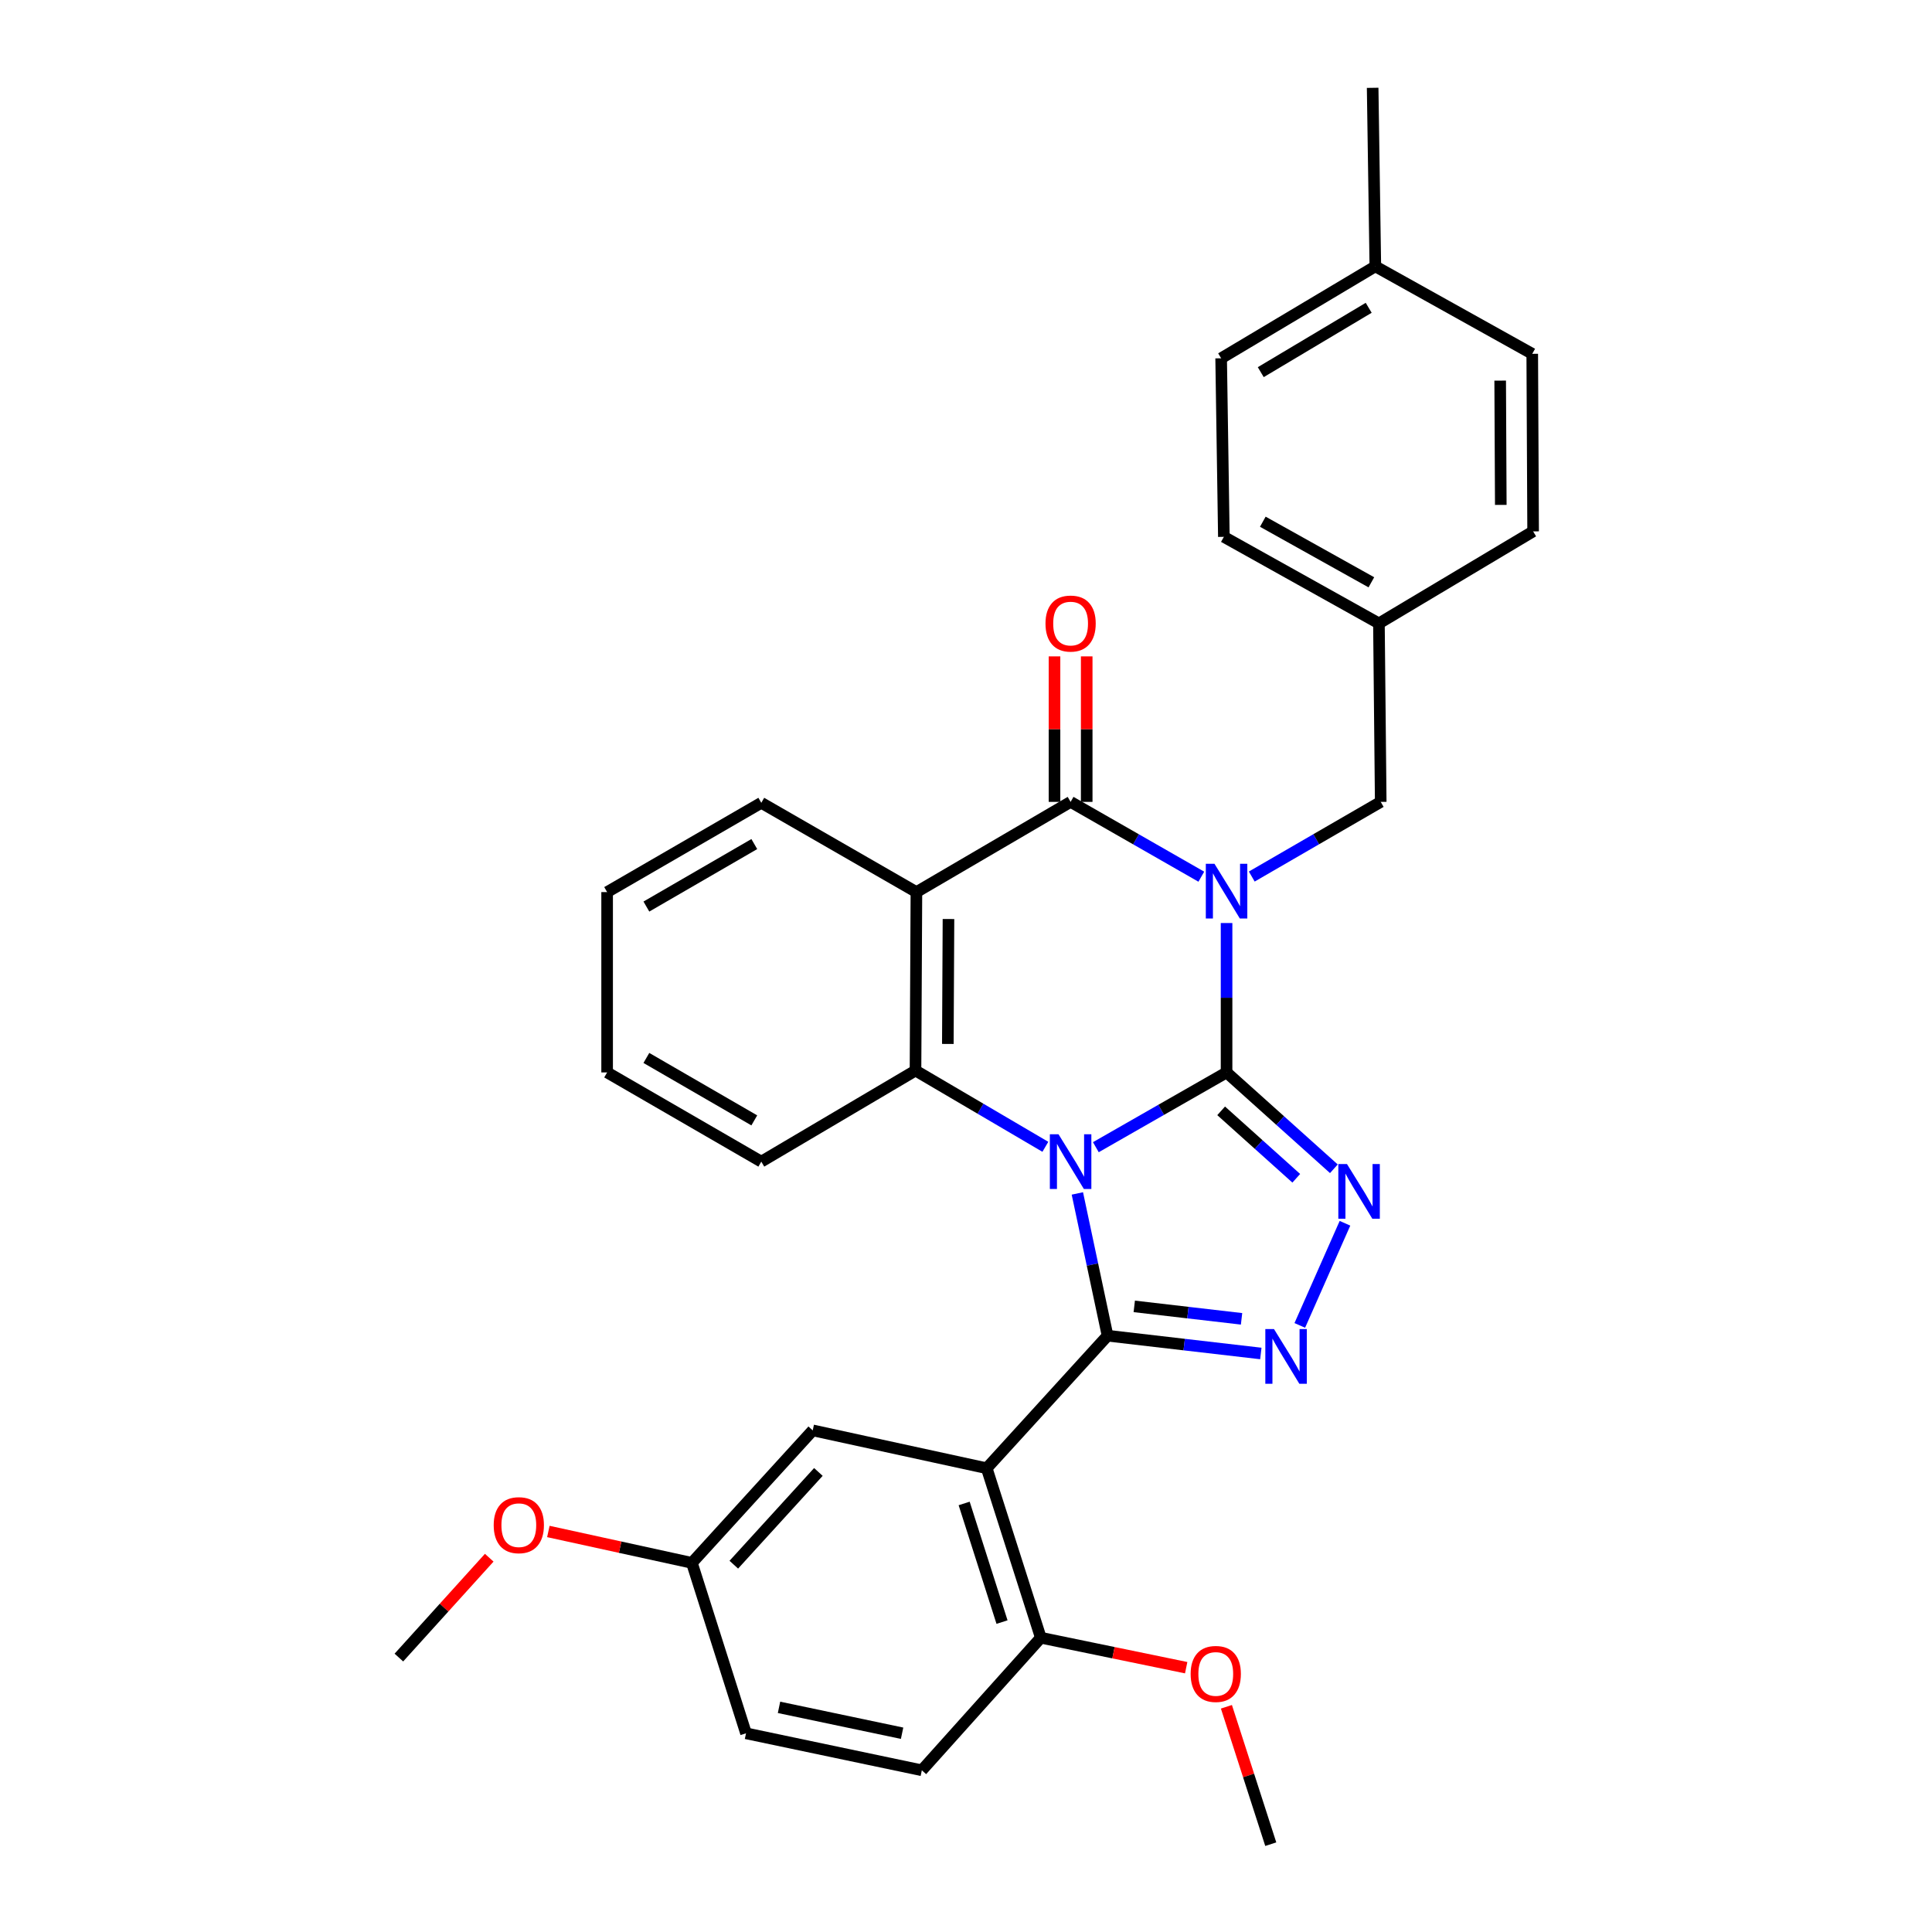 <?xml version='1.0' encoding='iso-8859-1'?>
<svg version='1.1' baseProfile='full'
              xmlns='http://www.w3.org/2000/svg'
                      xmlns:rdkit='http://www.rdkit.org/xml'
                      xmlns:xlink='http://www.w3.org/1999/xlink'
                  xml:space='preserve'
width='1000px' height='1000px' viewBox='0 0 1000 1000'>
<!-- END OF HEADER -->
<rect style='opacity:1.0;fill:#FFFFFF;stroke:none' width='1000' height='1000' x='0' y='0'> </rect>
<path class='bond-0' d='M 567.209,593.787 L 601.038,574.438' style='fill:none;fill-rule:evenodd;stroke:#0000FF;stroke-width:6px;stroke-linecap:butt;stroke-linejoin:miter;stroke-opacity:1' />
<path class='bond-0' d='M 601.038,574.438 L 634.868,555.088' style='fill:none;fill-rule:evenodd;stroke:#000000;stroke-width:6px;stroke-linecap:butt;stroke-linejoin:miter;stroke-opacity:1' />
<path class='bond-2' d='M 557.639,617.723 L 565.455,654.539' style='fill:none;fill-rule:evenodd;stroke:#0000FF;stroke-width:6px;stroke-linecap:butt;stroke-linejoin:miter;stroke-opacity:1' />
<path class='bond-2' d='M 565.455,654.539 L 573.272,691.354' style='fill:none;fill-rule:evenodd;stroke:#000000;stroke-width:6px;stroke-linecap:butt;stroke-linejoin:miter;stroke-opacity:1' />
<path class='bond-6' d='M 541.076,593.586 L 507.47,573.851' style='fill:none;fill-rule:evenodd;stroke:#0000FF;stroke-width:6px;stroke-linecap:butt;stroke-linejoin:miter;stroke-opacity:1' />
<path class='bond-6' d='M 507.47,573.851 L 473.863,554.116' style='fill:none;fill-rule:evenodd;stroke:#000000;stroke-width:6px;stroke-linecap:butt;stroke-linejoin:miter;stroke-opacity:1' />
<path class='bond-1' d='M 634.868,555.088 L 634.868,516.424' style='fill:none;fill-rule:evenodd;stroke:#000000;stroke-width:6px;stroke-linecap:butt;stroke-linejoin:miter;stroke-opacity:1' />
<path class='bond-1' d='M 634.868,516.424 L 634.868,477.759' style='fill:none;fill-rule:evenodd;stroke:#0000FF;stroke-width:6px;stroke-linecap:butt;stroke-linejoin:miter;stroke-opacity:1' />
<path class='bond-4' d='M 634.868,555.088 L 662.64,580.021' style='fill:none;fill-rule:evenodd;stroke:#000000;stroke-width:6px;stroke-linecap:butt;stroke-linejoin:miter;stroke-opacity:1' />
<path class='bond-4' d='M 662.64,580.021 L 690.411,604.955' style='fill:none;fill-rule:evenodd;stroke:#0000FF;stroke-width:6px;stroke-linecap:butt;stroke-linejoin:miter;stroke-opacity:1' />
<path class='bond-4' d='M 632.066,574.969 L 651.506,592.422' style='fill:none;fill-rule:evenodd;stroke:#000000;stroke-width:6px;stroke-linecap:butt;stroke-linejoin:miter;stroke-opacity:1' />
<path class='bond-4' d='M 651.506,592.422 L 670.946,609.875' style='fill:none;fill-rule:evenodd;stroke:#0000FF;stroke-width:6px;stroke-linecap:butt;stroke-linejoin:miter;stroke-opacity:1' />
<path class='bond-9' d='M 647.913,453.7 L 681.286,434.377' style='fill:none;fill-rule:evenodd;stroke:#0000FF;stroke-width:6px;stroke-linecap:butt;stroke-linejoin:miter;stroke-opacity:1' />
<path class='bond-9' d='M 681.286,434.377 L 714.658,415.053' style='fill:none;fill-rule:evenodd;stroke:#000000;stroke-width:6px;stroke-linecap:butt;stroke-linejoin:miter;stroke-opacity:1' />
<path class='bond-32' d='M 621.803,453.776 L 587.973,434.415' style='fill:none;fill-rule:evenodd;stroke:#0000FF;stroke-width:6px;stroke-linecap:butt;stroke-linejoin:miter;stroke-opacity:1' />
<path class='bond-32' d='M 587.973,434.415 L 554.144,415.053' style='fill:none;fill-rule:evenodd;stroke:#000000;stroke-width:6px;stroke-linecap:butt;stroke-linejoin:miter;stroke-opacity:1' />
<path class='bond-5' d='M 573.272,691.354 L 612.939,695.957' style='fill:none;fill-rule:evenodd;stroke:#000000;stroke-width:6px;stroke-linecap:butt;stroke-linejoin:miter;stroke-opacity:1' />
<path class='bond-5' d='M 612.939,695.957 L 652.606,700.56' style='fill:none;fill-rule:evenodd;stroke:#0000FF;stroke-width:6px;stroke-linecap:butt;stroke-linejoin:miter;stroke-opacity:1' />
<path class='bond-5' d='M 587.093,676.181 L 614.86,679.403' style='fill:none;fill-rule:evenodd;stroke:#000000;stroke-width:6px;stroke-linecap:butt;stroke-linejoin:miter;stroke-opacity:1' />
<path class='bond-5' d='M 614.86,679.403 L 642.627,682.625' style='fill:none;fill-rule:evenodd;stroke:#0000FF;stroke-width:6px;stroke-linecap:butt;stroke-linejoin:miter;stroke-opacity:1' />
<path class='bond-8' d='M 573.272,691.354 L 510.721,759.96' style='fill:none;fill-rule:evenodd;stroke:#000000;stroke-width:6px;stroke-linecap:butt;stroke-linejoin:miter;stroke-opacity:1' />
<path class='bond-3' d='M 554.144,415.053 L 474.335,461.744' style='fill:none;fill-rule:evenodd;stroke:#000000;stroke-width:6px;stroke-linecap:butt;stroke-linejoin:miter;stroke-opacity:1' />
<path class='bond-12' d='M 562.476,415.053 L 562.476,377.398' style='fill:none;fill-rule:evenodd;stroke:#000000;stroke-width:6px;stroke-linecap:butt;stroke-linejoin:miter;stroke-opacity:1' />
<path class='bond-12' d='M 562.476,377.398 L 562.476,339.742' style='fill:none;fill-rule:evenodd;stroke:#FF0000;stroke-width:6px;stroke-linecap:butt;stroke-linejoin:miter;stroke-opacity:1' />
<path class='bond-12' d='M 545.811,415.053 L 545.811,377.398' style='fill:none;fill-rule:evenodd;stroke:#000000;stroke-width:6px;stroke-linecap:butt;stroke-linejoin:miter;stroke-opacity:1' />
<path class='bond-12' d='M 545.811,377.398 L 545.811,339.742' style='fill:none;fill-rule:evenodd;stroke:#FF0000;stroke-width:6px;stroke-linecap:butt;stroke-linejoin:miter;stroke-opacity:1' />
<path class='bond-31' d='M 696.158,633.161 L 672.769,686.032' style='fill:none;fill-rule:evenodd;stroke:#0000FF;stroke-width:6px;stroke-linecap:butt;stroke-linejoin:miter;stroke-opacity:1' />
<path class='bond-7' d='M 473.863,554.116 L 474.335,461.744' style='fill:none;fill-rule:evenodd;stroke:#000000;stroke-width:6px;stroke-linecap:butt;stroke-linejoin:miter;stroke-opacity:1' />
<path class='bond-7' d='M 490.599,540.345 L 490.93,475.685' style='fill:none;fill-rule:evenodd;stroke:#000000;stroke-width:6px;stroke-linecap:butt;stroke-linejoin:miter;stroke-opacity:1' />
<path class='bond-17' d='M 473.863,554.116 L 394.046,601.26' style='fill:none;fill-rule:evenodd;stroke:#000000;stroke-width:6px;stroke-linecap:butt;stroke-linejoin:miter;stroke-opacity:1' />
<path class='bond-16' d='M 474.335,461.744 L 394.046,415.535' style='fill:none;fill-rule:evenodd;stroke:#000000;stroke-width:6px;stroke-linecap:butt;stroke-linejoin:miter;stroke-opacity:1' />
<path class='bond-10' d='M 510.721,759.96 L 538.719,847.684' style='fill:none;fill-rule:evenodd;stroke:#000000;stroke-width:6px;stroke-linecap:butt;stroke-linejoin:miter;stroke-opacity:1' />
<path class='bond-10' d='M 499.045,778.185 L 518.643,839.592' style='fill:none;fill-rule:evenodd;stroke:#000000;stroke-width:6px;stroke-linecap:butt;stroke-linejoin:miter;stroke-opacity:1' />
<path class='bond-11' d='M 510.721,759.96 L 420.664,740.36' style='fill:none;fill-rule:evenodd;stroke:#000000;stroke-width:6px;stroke-linecap:butt;stroke-linejoin:miter;stroke-opacity:1' />
<path class='bond-14' d='M 714.658,415.053 L 713.732,322.672' style='fill:none;fill-rule:evenodd;stroke:#000000;stroke-width:6px;stroke-linecap:butt;stroke-linejoin:miter;stroke-opacity:1' />
<path class='bond-13' d='M 538.719,847.684 L 477.141,916.299' style='fill:none;fill-rule:evenodd;stroke:#000000;stroke-width:6px;stroke-linecap:butt;stroke-linejoin:miter;stroke-opacity:1' />
<path class='bond-20' d='M 538.719,847.684 L 576.342,855.439' style='fill:none;fill-rule:evenodd;stroke:#000000;stroke-width:6px;stroke-linecap:butt;stroke-linejoin:miter;stroke-opacity:1' />
<path class='bond-20' d='M 576.342,855.439 L 613.965,863.193' style='fill:none;fill-rule:evenodd;stroke:#FF0000;stroke-width:6px;stroke-linecap:butt;stroke-linejoin:miter;stroke-opacity:1' />
<path class='bond-15' d='M 420.664,740.36 L 358.123,808.937' style='fill:none;fill-rule:evenodd;stroke:#000000;stroke-width:6px;stroke-linecap:butt;stroke-linejoin:miter;stroke-opacity:1' />
<path class='bond-15' d='M 423.596,761.876 L 379.818,809.88' style='fill:none;fill-rule:evenodd;stroke:#000000;stroke-width:6px;stroke-linecap:butt;stroke-linejoin:miter;stroke-opacity:1' />
<path class='bond-34' d='M 477.141,916.299 L 386.139,897.161' style='fill:none;fill-rule:evenodd;stroke:#000000;stroke-width:6px;stroke-linecap:butt;stroke-linejoin:miter;stroke-opacity:1' />
<path class='bond-34' d='M 466.92,897.119 L 403.219,883.723' style='fill:none;fill-rule:evenodd;stroke:#000000;stroke-width:6px;stroke-linecap:butt;stroke-linejoin:miter;stroke-opacity:1' />
<path class='bond-21' d='M 713.732,322.672 L 793.54,275.037' style='fill:none;fill-rule:evenodd;stroke:#000000;stroke-width:6px;stroke-linecap:butt;stroke-linejoin:miter;stroke-opacity:1' />
<path class='bond-22' d='M 713.732,322.672 L 633.47,277.87' style='fill:none;fill-rule:evenodd;stroke:#000000;stroke-width:6px;stroke-linecap:butt;stroke-linejoin:miter;stroke-opacity:1' />
<path class='bond-22' d='M 709.816,301.4 L 653.632,270.039' style='fill:none;fill-rule:evenodd;stroke:#000000;stroke-width:6px;stroke-linecap:butt;stroke-linejoin:miter;stroke-opacity:1' />
<path class='bond-18' d='M 358.123,808.937 L 386.139,897.161' style='fill:none;fill-rule:evenodd;stroke:#000000;stroke-width:6px;stroke-linecap:butt;stroke-linejoin:miter;stroke-opacity:1' />
<path class='bond-25' d='M 358.123,808.937 L 320.977,800.814' style='fill:none;fill-rule:evenodd;stroke:#000000;stroke-width:6px;stroke-linecap:butt;stroke-linejoin:miter;stroke-opacity:1' />
<path class='bond-25' d='M 320.977,800.814 L 283.83,792.691' style='fill:none;fill-rule:evenodd;stroke:#FF0000;stroke-width:6px;stroke-linecap:butt;stroke-linejoin:miter;stroke-opacity:1' />
<path class='bond-33' d='M 394.046,415.535 L 314.247,461.744' style='fill:none;fill-rule:evenodd;stroke:#000000;stroke-width:6px;stroke-linecap:butt;stroke-linejoin:miter;stroke-opacity:1' />
<path class='bond-33' d='M 390.427,436.888 L 334.568,469.234' style='fill:none;fill-rule:evenodd;stroke:#000000;stroke-width:6px;stroke-linecap:butt;stroke-linejoin:miter;stroke-opacity:1' />
<path class='bond-30' d='M 394.046,601.26 L 314.247,555.088' style='fill:none;fill-rule:evenodd;stroke:#000000;stroke-width:6px;stroke-linecap:butt;stroke-linejoin:miter;stroke-opacity:1' />
<path class='bond-30' d='M 390.422,579.91 L 334.563,547.589' style='fill:none;fill-rule:evenodd;stroke:#000000;stroke-width:6px;stroke-linecap:butt;stroke-linejoin:miter;stroke-opacity:1' />
<path class='bond-19' d='M 711.871,137.864 L 632.063,185.452' style='fill:none;fill-rule:evenodd;stroke:#000000;stroke-width:6px;stroke-linecap:butt;stroke-linejoin:miter;stroke-opacity:1' />
<path class='bond-19' d='M 708.435,159.316 L 652.569,192.628' style='fill:none;fill-rule:evenodd;stroke:#000000;stroke-width:6px;stroke-linecap:butt;stroke-linejoin:miter;stroke-opacity:1' />
<path class='bond-26' d='M 711.871,137.864 L 710.482,45.455' style='fill:none;fill-rule:evenodd;stroke:#000000;stroke-width:6px;stroke-linecap:butt;stroke-linejoin:miter;stroke-opacity:1' />
<path class='bond-35' d='M 711.871,137.864 L 793.087,183.138' style='fill:none;fill-rule:evenodd;stroke:#000000;stroke-width:6px;stroke-linecap:butt;stroke-linejoin:miter;stroke-opacity:1' />
<path class='bond-27' d='M 634.789,883.426 L 646.267,918.986' style='fill:none;fill-rule:evenodd;stroke:#FF0000;stroke-width:6px;stroke-linecap:butt;stroke-linejoin:miter;stroke-opacity:1' />
<path class='bond-27' d='M 646.267,918.986 L 657.746,954.545' style='fill:none;fill-rule:evenodd;stroke:#000000;stroke-width:6px;stroke-linecap:butt;stroke-linejoin:miter;stroke-opacity:1' />
<path class='bond-24' d='M 793.54,275.037 L 793.087,183.138' style='fill:none;fill-rule:evenodd;stroke:#000000;stroke-width:6px;stroke-linecap:butt;stroke-linejoin:miter;stroke-opacity:1' />
<path class='bond-24' d='M 776.807,261.335 L 776.49,197.005' style='fill:none;fill-rule:evenodd;stroke:#000000;stroke-width:6px;stroke-linecap:butt;stroke-linejoin:miter;stroke-opacity:1' />
<path class='bond-23' d='M 633.47,277.87 L 632.063,185.452' style='fill:none;fill-rule:evenodd;stroke:#000000;stroke-width:6px;stroke-linecap:butt;stroke-linejoin:miter;stroke-opacity:1' />
<path class='bond-28' d='M 253.225,806.269 L 229.842,832.111' style='fill:none;fill-rule:evenodd;stroke:#FF0000;stroke-width:6px;stroke-linecap:butt;stroke-linejoin:miter;stroke-opacity:1' />
<path class='bond-28' d='M 229.842,832.111 L 206.46,857.952' style='fill:none;fill-rule:evenodd;stroke:#000000;stroke-width:6px;stroke-linecap:butt;stroke-linejoin:miter;stroke-opacity:1' />
<path class='bond-29' d='M 314.247,461.744 L 314.247,555.088' style='fill:none;fill-rule:evenodd;stroke:#000000;stroke-width:6px;stroke-linecap:butt;stroke-linejoin:miter;stroke-opacity:1' />
<path  class='atom-0' d='M 547.884 587.1
L 557.164 602.1
Q 558.084 603.58, 559.564 606.26
Q 561.044 608.94, 561.124 609.1
L 561.124 587.1
L 564.884 587.1
L 564.884 615.42
L 561.004 615.42
L 551.044 599.02
Q 549.884 597.1, 548.644 594.9
Q 547.444 592.7, 547.084 592.02
L 547.084 615.42
L 543.404 615.42
L 543.404 587.1
L 547.884 587.1
' fill='#0000FF'/>
<path  class='atom-2' d='M 628.608 447.093
L 637.888 462.093
Q 638.808 463.573, 640.288 466.253
Q 641.768 468.933, 641.848 469.093
L 641.848 447.093
L 645.608 447.093
L 645.608 475.413
L 641.728 475.413
L 631.768 459.013
Q 630.608 457.093, 629.368 454.893
Q 628.168 452.693, 627.808 452.013
L 627.808 475.413
L 624.128 475.413
L 624.128 447.093
L 628.608 447.093
' fill='#0000FF'/>
<path  class='atom-5' d='M 697.195 602.506
L 706.475 617.506
Q 707.395 618.986, 708.875 621.666
Q 710.355 624.346, 710.435 624.506
L 710.435 602.506
L 714.195 602.506
L 714.195 630.826
L 710.315 630.826
L 700.355 614.426
Q 699.195 612.506, 697.955 610.306
Q 696.755 608.106, 696.395 607.426
L 696.395 630.826
L 692.715 630.826
L 692.715 602.506
L 697.195 602.506
' fill='#0000FF'/>
<path  class='atom-6' d='M 659.411 687.916
L 668.691 702.916
Q 669.611 704.396, 671.091 707.076
Q 672.571 709.756, 672.651 709.916
L 672.651 687.916
L 676.411 687.916
L 676.411 716.236
L 672.531 716.236
L 662.571 699.836
Q 661.411 697.916, 660.171 695.716
Q 658.971 693.516, 658.611 692.836
L 658.611 716.236
L 654.931 716.236
L 654.931 687.916
L 659.411 687.916
' fill='#0000FF'/>
<path  class='atom-13' d='M 541.144 322.752
Q 541.144 315.952, 544.504 312.152
Q 547.864 308.352, 554.144 308.352
Q 560.424 308.352, 563.784 312.152
Q 567.144 315.952, 567.144 322.752
Q 567.144 329.632, 563.744 333.552
Q 560.344 337.432, 554.144 337.432
Q 547.904 337.432, 544.504 333.552
Q 541.144 329.672, 541.144 322.752
M 554.144 334.232
Q 558.464 334.232, 560.784 331.352
Q 563.144 328.432, 563.144 322.752
Q 563.144 317.192, 560.784 314.392
Q 558.464 311.552, 554.144 311.552
Q 549.824 311.552, 547.464 314.352
Q 545.144 317.152, 545.144 322.752
Q 545.144 328.472, 547.464 331.352
Q 549.824 334.232, 554.144 334.232
' fill='#FF0000'/>
<path  class='atom-21' d='M 616.276 866.429
Q 616.276 859.629, 619.636 855.829
Q 622.996 852.029, 629.276 852.029
Q 635.556 852.029, 638.916 855.829
Q 642.276 859.629, 642.276 866.429
Q 642.276 873.309, 638.876 877.229
Q 635.476 881.109, 629.276 881.109
Q 623.036 881.109, 619.636 877.229
Q 616.276 873.349, 616.276 866.429
M 629.276 877.909
Q 633.596 877.909, 635.916 875.029
Q 638.276 872.109, 638.276 866.429
Q 638.276 860.869, 635.916 858.069
Q 633.596 855.229, 629.276 855.229
Q 624.956 855.229, 622.596 858.029
Q 620.276 860.829, 620.276 866.429
Q 620.276 872.149, 622.596 875.029
Q 624.956 877.909, 629.276 877.909
' fill='#FF0000'/>
<path  class='atom-26' d='M 255.538 789.426
Q 255.538 782.626, 258.898 778.826
Q 262.258 775.026, 268.538 775.026
Q 274.818 775.026, 278.178 778.826
Q 281.538 782.626, 281.538 789.426
Q 281.538 796.306, 278.138 800.226
Q 274.738 804.106, 268.538 804.106
Q 262.298 804.106, 258.898 800.226
Q 255.538 796.346, 255.538 789.426
M 268.538 800.906
Q 272.858 800.906, 275.178 798.026
Q 277.538 795.106, 277.538 789.426
Q 277.538 783.866, 275.178 781.066
Q 272.858 778.226, 268.538 778.226
Q 264.218 778.226, 261.858 781.026
Q 259.538 783.826, 259.538 789.426
Q 259.538 795.146, 261.858 798.026
Q 264.218 800.906, 268.538 800.906
' fill='#FF0000'/>
</svg>

